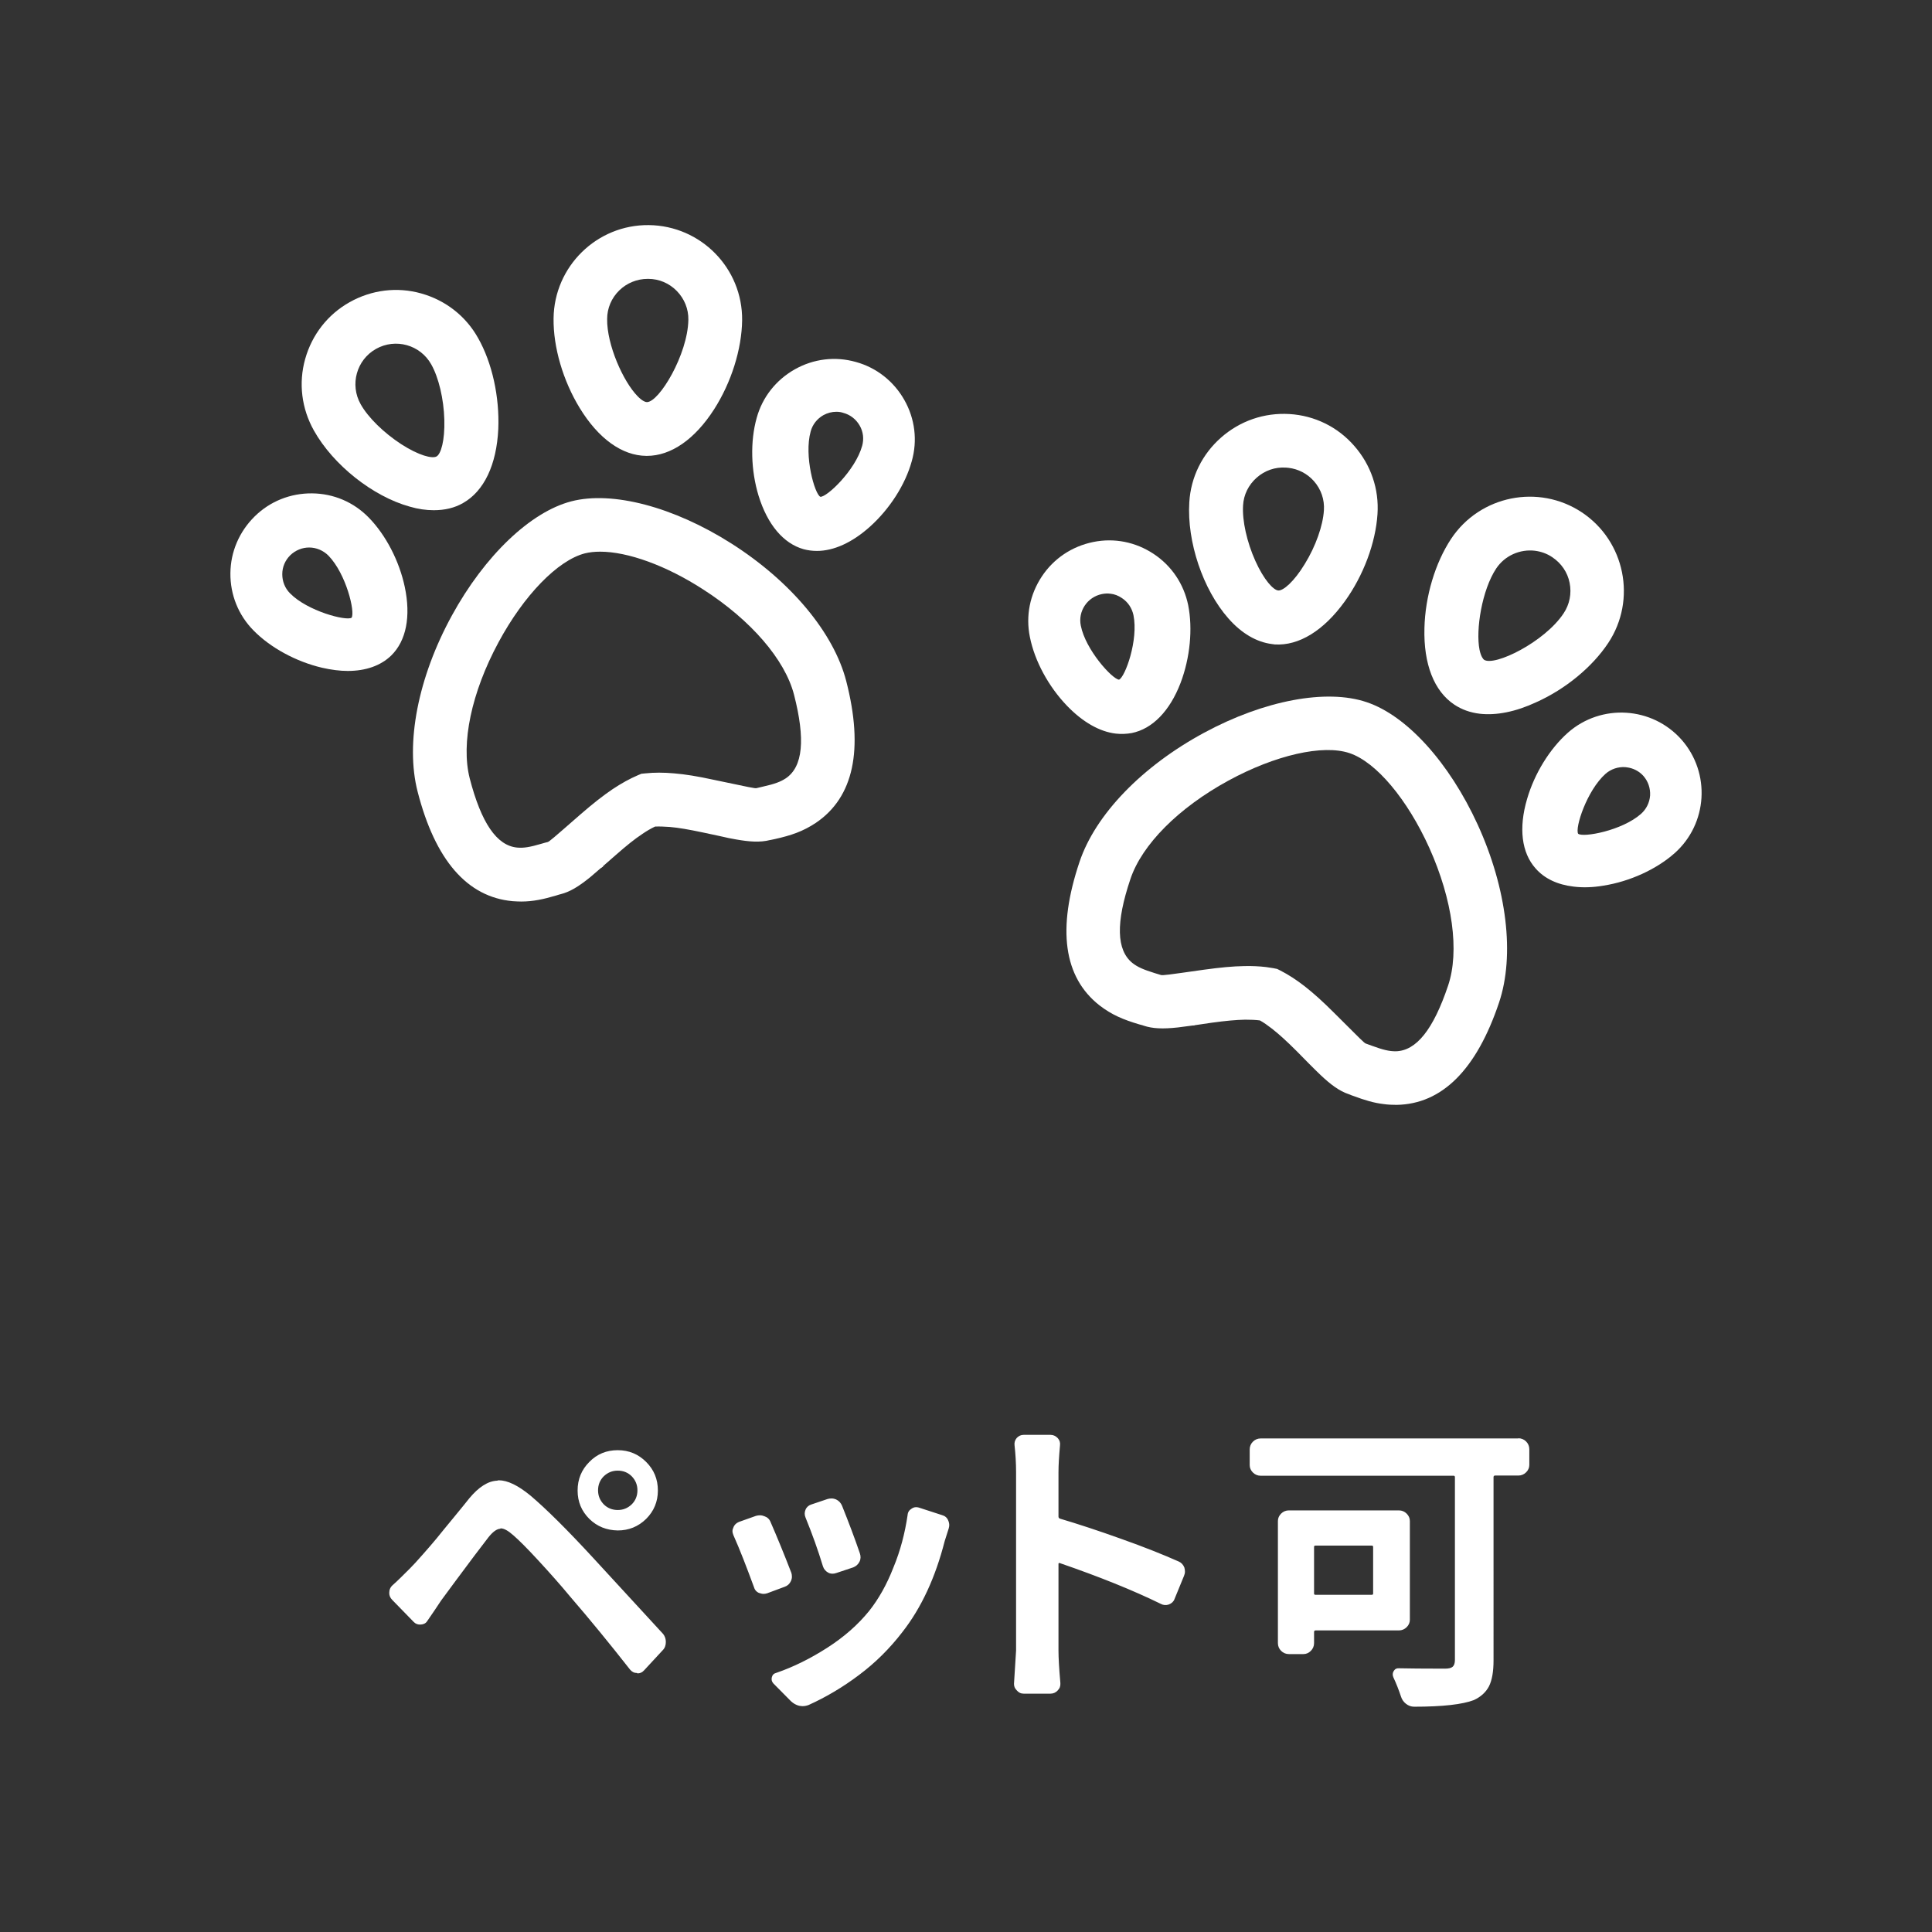<svg version="1.1" id="レイヤー_1" xmlns="http://www.w3.org/2000/svg" x="0" y="0" viewBox="0 0 1020.5 1020.5" style="enable-background:new 0 0 1020.5 1020.5" xml:space="preserve"><rect x="0" y="0" width="1020.5" height="1020.5" fill="#333333" stroke="none"/><style>.st0{fill:#fff}</style><path class="st0" d="M229.1 269.5c-4 0-8.3-.6-12.7-1.9-19.5-5.4-40.4-22-50.6-40.2-6.5-11.6-8.2-25-4.6-37.8 3.6-12.8 11.9-23.5 23.5-30s25-8.2 37.8-4.6c12.8 3.6 23.5 11.9 30 23.5 7.5 13.2 11.4 31.2 10.7 48.1-.9 18.9-7.5 32.8-18.6 39.1-4.5 2.6-9.7 3.8-15.5 3.8zm-30.5-85.2c-10.3 5.8-13.9 18.9-8.1 29.2 3.9 7 12.2 15.1 21.4 21.1 9.3 6 16.4 7.8 18.7 6.5 2.3-1.3 4.4-8.3 4.1-19.4-.3-11-3-22.3-6.9-29.2-5.8-10.4-18.9-14-29.2-8.2zM316.8 455.5l-.3.3c-.1 0 0 0 .3-.3z"/><path class="st0" d="M316.4 458.6c-1.1 0-1.9-.8-2-.9l-1.8-2.1 2.4-2.2 1.8 2.1 1.7-1.5-1.7 1.5 1.8 2.1-.3.3c-.7.5-1.4.7-1.9.7zM341.7 240.8h-.3c-12.8-.1-25.3-9.1-35.2-25.3-8.8-14.4-14-32.1-13.8-47.3.3-27.5 22.9-49.6 50.3-49.3 27.5.3 49.6 22.8 49.3 50.3-.2 15.2-5.7 32.8-14.8 47-10.2 15.9-22.8 24.6-35.5 24.6zm.4-93.5c-5.6 0-11 2.2-15 6.1-4.1 4-6.4 9.4-6.4 15.1-.2 13.6 8.5 33.1 16.1 40.8 2.7 2.8 4.4 3.1 4.9 3.1 6.5 0 21.6-25.2 21.9-43.5.1-5.7-2.1-11.1-6.1-15.2-4-4.1-9.4-6.4-15.1-6.4h-.3zM183.7 354.4c-4.2 0-8.8-.6-13.6-1.7-13.7-3.2-27.3-10.6-36.2-19.7-8-8.1-12.3-18.9-12.2-30.2.1-11.4 4.7-22 12.8-30 8.1-8 18.9-12.3 30.3-12.2 11.4.1 22 4.6 30 12.8 9 9.2 16.1 22.9 19 36.6 3.3 15.6.8 28.5-7.2 36.3-5.5 5.3-13.4 8.1-22.9 8.1zm-20.4-65.2c-3.6 0-7.2 1.4-10 4.1-2.7 2.7-4.2 6.2-4.2 10s1.4 7.4 4.1 10.1c9.2 9.4 29.6 14.7 32.5 12.9 2-2.9-2.8-23.1-12.2-32.8-2.8-2.8-6.5-4.3-10.2-4.3zM431.5 291c-2.4 0-4.7-.3-7-.9-10.7-3-19.1-13-23.8-28.2-4.1-13.4-4.5-28.8-1-41.2 3-10.9 10.2-20 20.1-25.6 9.9-5.6 21.4-7 32.3-3.9 10.9 3 20 10.2 25.6 20.1 5.6 9.9 7 21.4 3.9 32.3-3.4 12.4-11.7 25.3-22.2 34.7-9.3 8.3-19 12.7-27.9 12.7zm10.3-73.5c-2.4 0-4.7.6-6.9 1.8-3.3 1.9-5.7 4.9-6.7 8.6-3.6 12.9 2.1 33 5.1 34.5 3.3.4 18.5-13.9 22.1-26.9 1-3.6.6-7.4-1.3-10.7-1.9-3.3-4.9-5.7-8.6-6.7-1.1-.4-2.4-.6-3.7-.6z"/><path class="st0" d="M275.3 476.2c-1.5 0-3-.1-4.6-.2-23.9-2.2-40.8-21.6-50.1-57.8-6.6-25.6.2-60.4 18.1-93.1 17.3-31.6 41.5-54.7 63.1-60.3 21.6-5.6 54 2.9 84.4 22.2 31.5 20 54.2 47.2 60.8 72.8 9.3 36.2 3.9 61.3-16 74.8-6.9 4.6-13.2 6.7-21.7 8.6-1 .2-1.5.3-1.9.4-.3.1-.4.1-.6.1-5.4 1.4-11.1.9-18-.3-2.4-.4-4.9-.9-8.7-1.8-1.6-.3-7.3-1.6-8.9-1.9-7.6-1.6-12.8-2.5-17.5-2.9-2.8-.2-5.4-.3-7.7-.2-2.1 1-4.4 2.3-6.7 3.9-4.1 2.7-8.3 6.1-13.9 11-1.4 1.2-6.8 6-7.2 6.3-2.8 2.4-4.6 4-6.4 5.5-6.4 5.2-10.9 7.8-15.6 9-.5.1-.8.2-2.4.7-6.7 2-12.3 3.2-18.5 3.2zM317 291.4c-3 0-5.7.3-8.1.9-14.3 3.7-32.2 22.1-45.6 47-14.3 26.5-19.9 53.3-15.2 71.8 6.1 23.6 14.3 35.6 25.1 36.6 3.4.3 6.6-.2 12.7-2 2.1-.6 2.4-.7 3.3-.9.9-.2 2.6-1.7 17.6-14.8 6.7-5.8 11.7-9.7 16.7-13.1 4.8-3.2 9.2-5.6 13.4-7.4l1.9-.8 2.1-.2c4.6-.5 9.6-.5 15.2 0 5.9.5 12.2 1.5 20.9 3.4 19.5 4.1 21.7 4.6 22.6 4.4.9-.2 1.2-.3 3.4-.8 6.2-1.4 9.2-2.5 12.1-4.4 9-6.1 10.4-20.5 4.3-44.2-4.8-18.5-22.7-39.3-47.9-55.5-19.6-12.7-39.9-20-54.5-20zM671.9 340.2c-8.1-1-16.1-5.6-23.1-13.6-13.4-15.2-21.9-40.4-20.6-61.3.8-13.3 6.8-25.4 16.8-34.2 10-8.8 22.8-13.2 36.1-12.4 13.3.8 25.5 6.8 34.2 16.8 8.8 10 13.2 22.8 12.3 36.1-1 15.2-7.4 32.4-17.3 46.1-11.1 15.4-24.2 23.5-37 22.7-.4-.1-.9-.1-1.4-.2zm8.6-93.1c-.4 0-.8-.1-1.2-.1-5.7-.4-11.2 1.5-15.5 5.3-4.3 3.8-6.9 9-7.2 14.7-.5 8 2 19.3 6.5 29.3s9.5 15.4 12.1 15.6c2.6.2 8.3-4.6 14-14 5.8-9.4 9.6-20.3 10.1-28.3.4-5.7-1.5-11.2-5.3-15.5-3.5-3.9-8.2-6.4-13.5-7zM630.6 538.8c-.1 0-.3 0-.4.1-.1 0 0 0 .4-.1z"/><path class="st0" d="M629.8 541.6c-2-.2-2.4-2.1-2.4-2.3l-.4-2.7 3.2-.5.4 2.7 2.3-.3-2.3.3.4 2.7-.4.1h-.8zM781.6 377c-5-.6-9.5-2.2-13.4-4.8-10.7-7.1-16.3-21.4-15.8-40.4.4-16.9 5.7-34.5 14.1-47.2 15.2-22.9 46.2-29.1 69-14 22.9 15.2 29.1 46.2 14 69-8.4 12.7-22.6 24.4-38 31.3-10.9 5.1-21.2 7.1-29.9 6.1zm29.1-86.1c-7.8-.9-15.8 2.5-20.4 9.4-7.5 11.3-10.9 32.4-8.8 42.9.8 3.8 2 5 2.4 5.3 5.5 3.6 31.9-9.3 42-24.5 3.2-4.8 4.3-10.5 3.2-16.1-1.1-5.6-4.4-10.4-9.2-13.6-2.8-1.9-6-3-9.2-3.4zM589.4 387.5c-8.6-1-17.5-6.1-25.8-14.7-9.8-10.2-17.1-23.7-19.6-36.3-2.3-11.2 0-22.5 6.3-32s15.9-15.9 27.1-18.2c11.2-2.3 22.5 0 32 6.3s15.9 15.9 18.2 27c2.5 12.6 1 27.9-4 41.1-5.7 14.9-14.9 24.3-25.8 26.5-2.8.5-5.6.6-8.4.3zm-2.9-73.9c-1.5-.2-3-.1-4.5.2-7.7 1.6-12.7 9.1-11.1 16.7 2.5 12.7 16.4 28 20.1 28.5h.1c3.2-1.4 10.3-20.9 7.6-34.1-.8-3.7-2.9-6.9-6.1-9-1.9-1.3-4-2.1-6.1-2.3zM831.1 468.3c-8.4-1-15.3-4.2-20-9.6-7.4-8.3-9-21.3-4.5-36.6 3.9-13.5 12-26.6 21.6-35.1 17.6-15.5 44.5-13.8 60 3.7 15.5 17.6 13.8 44.5-3.7 60-9.6 8.5-23.6 14.9-37.5 17.1-5.8 1-11.1 1.1-15.9.5zm28.1-63c-.3 0-.5-.1-.8-.1-3.8-.2-7.4 1-10.3 3.5-10 8.9-16.3 28.8-14.5 31.7 2.6 2.1 23.1-1.6 33.2-10.5 2.8-2.5 4.5-5.9 4.8-9.7.2-3.8-1-7.4-3.5-10.3-2.3-2.6-5.5-4.2-8.9-4.6z"/><path class="st0" d="M731 583.2c-5.3-.6-10.2-2.1-16.1-4.3-.9-.3-1.5-.5-1.8-.7-.2-.1-.4-.1-.6-.2-5.3-1.8-9.8-5.3-14.9-10.1-1.8-1.7-3.6-3.5-6.3-6.2-1.1-1.2-5.3-5.3-6.4-6.5-5.5-5.5-9.4-9-13.1-11.9-2.2-1.7-4.3-3.2-6.3-4.3-2.3-.3-4.9-.4-7.8-.4-4.9.1-10.3.6-17.6 1.6-1.9.3-9 1.3-9.5 1.4-3.7.5-6.1.8-8.4 1.1-8.2.9-13.4.6-18-.9-.5-.2-.8-.3-2.4-.7-8.4-2.5-14.5-5-21.1-10.1-18.9-14.9-22.4-40.3-10.5-75.7 8.4-25.1 33.1-50.6 65.9-68.3 31.7-17.1 64.6-23.3 85.8-16.1 21.2 7.1 43.6 31.9 58.6 64.6 15.5 33.9 19.7 69.1 11.3 94.1-11.9 35.4-30.1 53.6-54.1 54-2.3 0-4.6-.1-6.7-.4zm-62.3-72.4 3.9.6 2 .4 1.8.9c4.1 2.1 8.3 4.8 12.8 8.3 4.7 3.7 9.4 7.9 15.7 14.2 14.1 14.1 15.7 15.7 16.5 16 .9.3 1.2.4 3.3 1.2 6 2.2 9.1 2.9 12.5 2.9 10.9-.2 19.9-11.5 27.7-34.7 6.1-18.1 2.4-45.3-9.9-72.7-11.6-25.7-28.1-45.4-42.2-50.1-14-4.7-39.1 1-63.9 14.5-26.4 14.4-45.7 33.8-51.8 52-7.8 23.1-7.4 37.6 1.1 44.4 2.7 2.1 5.6 3.4 11.7 5.3 2.1.6 2.4.7 3.3 1 .9.3 3.1 0 22.8-2.8 8.8-1.2 15.1-1.8 21.2-1.9 4.3-.1 8 .1 11.5.5zM225.7 856.2c-.7 1.2-1.9 1.8-3.4 1.9-1.5.1-2.7-.3-3.7-1.3l-11.4-11.7c-1.1-1.1-1.6-2.3-1.6-3.7 0-1.7.6-3.1 1.9-4.2 2.5-2.2 5.5-5.2 9.1-8.8 1.7-1.7 3.9-4.1 6.7-7.3 2.8-3.1 5.2-6 7.4-8.6 2.1-2.6 5.1-6.3 9-11 3.9-4.7 6.6-8.1 8.2-10.1 5-6 9.9-9.1 14.7-9.3.3-.1.6-.2.8-.2 4.7 0 10.2 2.7 16.7 8 8.3 7 19.5 18.1 33.5 33.3 22.3 24.2 34.5 37.5 36.7 39.9 1 1.3 1.4 2.7 1.4 4.2 0 1.7-.5 3.2-1.6 4.3l-9.9 10.7c-1 1.1-2.1 1.6-3.5 1.6l-.2-.2c-1.5 0-2.7-.6-3.7-1.8-10.9-13.9-21.4-26.7-31.5-38.4-5.3-6.4-11-12.8-16.9-19.2-5.9-6.4-10.3-10.8-13.2-13.3-2.8-2.5-5-3.7-6.7-3.7-.1 0-.2.1-.3.2-1.8.1-3.9 1.6-6.2 4.5-1.9 2.5-4.4 5.7-7.4 9.7-3 4-6.3 8.5-10 13.4-3.7 5-6.2 8.4-7.6 10.3-2 3.1-4.5 6.7-7.3 10.8zm85.6-53.9c-4.1-4.1-6.2-9-6.2-15s2.1-11 6.2-15.1c4.1-4.2 9.1-6.2 15-6.2s10.9 2.1 15 6.2c4.2 4.2 6.2 9.2 6.2 15.1s-2.1 10.9-6.2 15c-4.2 4.1-9.2 6.1-15 6.1-5.9-.1-10.9-2.1-15-6.1zm7.6-22.5c-2 2-3 4.5-3 7.4s1 5.3 3 7.4c2 2 4.5 3 7.4 3s5.3-1 7.4-3c2-2 3-4.5 3-7.4s-1-5.3-3-7.4c-2-2-4.5-3-7.4-3s-5.3 1-7.4 3zM387.4 810.9c-.3-.7-.5-1.5-.5-2.2 0-.6.2-1.3.5-1.9.5-1.4 1.5-2.3 2.9-2.9l9-3.2c.7-.2 1.4-.3 2.1-.3.9 0 1.7.2 2.4.5 1.5.5 2.6 1.5 3.2 3 3.4 7.8 7.1 16.8 11 26.9.2.6.3 1.3.3 2.1 0 .7-.2 1.5-.5 2.2-.7 1.5-1.8 2.5-3.2 3l-9.4 3.5c-.6.2-1.3.3-1.9.3-.7 0-1.5-.2-2.4-.5-1.4-.6-2.3-1.7-2.7-3.2-3.9-10.6-7.4-19.7-10.8-27.3zm92-10.6c.1-1.5.8-2.6 2.1-3.4.7-.5 1.5-.8 2.4-.8.5 0 1 .1 1.4.2l12.3 4c1.5.4 2.6 1.3 3.2 2.7.4.9.6 1.7.6 2.6 0 .5-.1 1.1-.3 1.8-.4 1.3-1.1 3.5-2.1 6.6-4.9 19.2-12.3 35.2-22.3 48-6.6 8.6-14.2 16.2-22.9 22.7-8.6 6.5-17.6 11.8-26.7 15.9-1.1.4-2.1.6-3.2.6-.5 0-1.1-.1-1.8-.2-1.6-.4-3-1.2-4.3-2.4l-9.3-9.4c-.9-1-1.1-2.1-.8-3.3.3-1.2 1.1-2 2.4-2.3 9-3.1 17.9-7.5 26.8-13.2 8.9-5.7 16.3-12.2 22.2-19.5 5-6.3 9.3-13.9 12.8-22.9 3.7-8.9 6.1-18.2 7.5-27.7zm-53.9 1.3c-.6-1.4-.6-2.8 0-4.2.6-1.4 1.7-2.3 3-2.7l8.6-2.9c.7-.2 1.4-.3 2.1-.3.9 0 1.7.2 2.4.5 1.5.7 2.6 1.9 3.2 3.4 3.4 8.5 6.6 16.9 9.4 25.1.5 1.5.5 3-.2 4.4-.7 1.4-1.8 2.4-3.3 3l-9 3c-1.5.5-2.9.5-4.2-.2-1.3-.7-2.3-1.8-2.8-3.3-2.6-8.6-5.7-17.2-9.2-25.8zM622.6 824.8c1.4.6 2.4 1.7 3 3.2.2.7.3 1.5.3 2.2 0 .7-.2 1.5-.5 2.2l-5 12.2c-.5 1.4-1.5 2.3-3 2.9-1.4.5-2.9.4-4.2-.3-14.7-7.2-32.6-14.4-53.5-21.6-.4-.1-.6.1-.6.5v45.8c0 3.5.3 9.2 1 17.1.1 1.5-.3 2.8-1.4 3.9-1 1.1-2.3 1.7-3.8 1.7h-14.2c-1.5 0-2.7-.6-3.7-1.8-1-1-1.4-2.1-1.4-3.4l1.1-17.6v-94.1c0-4.9-.3-9.7-.8-14.2-.2-1.5.2-2.8 1.1-3.9 1-1.1 2.2-1.7 3.7-1.7h14.2c1.5 0 2.7.6 3.8 1.7 1 1.1 1.4 2.4 1.2 3.9-.5 5.6-.8 10.3-.8 14.2v23.4c0 .4.2.7.6 1 9.8 2.9 20.7 6.5 32.7 10.8 12.1 4.3 22.1 8.3 30.2 11.9zM802 759.7c1.6 0 3 .6 4.1 1.7 1.1 1.1 1.7 2.5 1.7 4.1v8.3c0 1.5-.6 2.8-1.7 3.9s-2.5 1.7-4.1 1.7h-12.3c-.5 0-.8.3-.8.8V877c0 6-.8 10.5-2.4 13.7-1.6 3.1-4.3 5.6-8 7.3-6 2.3-16.5 3.5-31.5 3.5-1.6 0-3-.5-4.3-1.5-1.3-1-2.2-2.3-2.7-3.9-1.1-3.3-2.4-6.7-4-10.1-.5-1.2-.5-2.3.2-3.4s1.6-1.5 2.8-1.4c4.6.1 12.6.2 24.2.2 1.9 0 3.3-.3 4.1-1 .8-.7 1.2-1.9 1.2-3.6v-96.5c0-.5-.2-.8-.6-.8h-102c-1.6 0-3-.6-4.1-1.7-1.1-1.1-1.7-2.4-1.7-3.9v-8.3c0-1.6.6-3 1.7-4.1 1.1-1.1 2.5-1.7 4.1-1.7H802zm-57.3 95.9c0 1.5-.6 2.8-1.7 3.9s-2.5 1.7-4.1 1.7h-44c-.5 0-.8.3-.8.8v5.9c0 1.6-.6 3-1.7 4.1-1.1 1.1-2.4 1.7-3.9 1.7h-7.7c-1.6 0-3-.6-4.1-1.7-1.1-1.1-1.7-2.5-1.7-4.1v-64.5c0-1.5.6-2.8 1.7-3.9s2.5-1.7 4.1-1.7h58.1c1.6 0 3 .6 4.1 1.7 1.1 1.1 1.7 2.4 1.7 3.9v52.2zM725.3 817c0-.4-.3-.6-.8-.6h-29.6c-.5 0-.8.2-.8.6v24.8c0 .4.3.6.8.6h29.6c.5 0 .8-.2.8-.6V817z"/></svg>